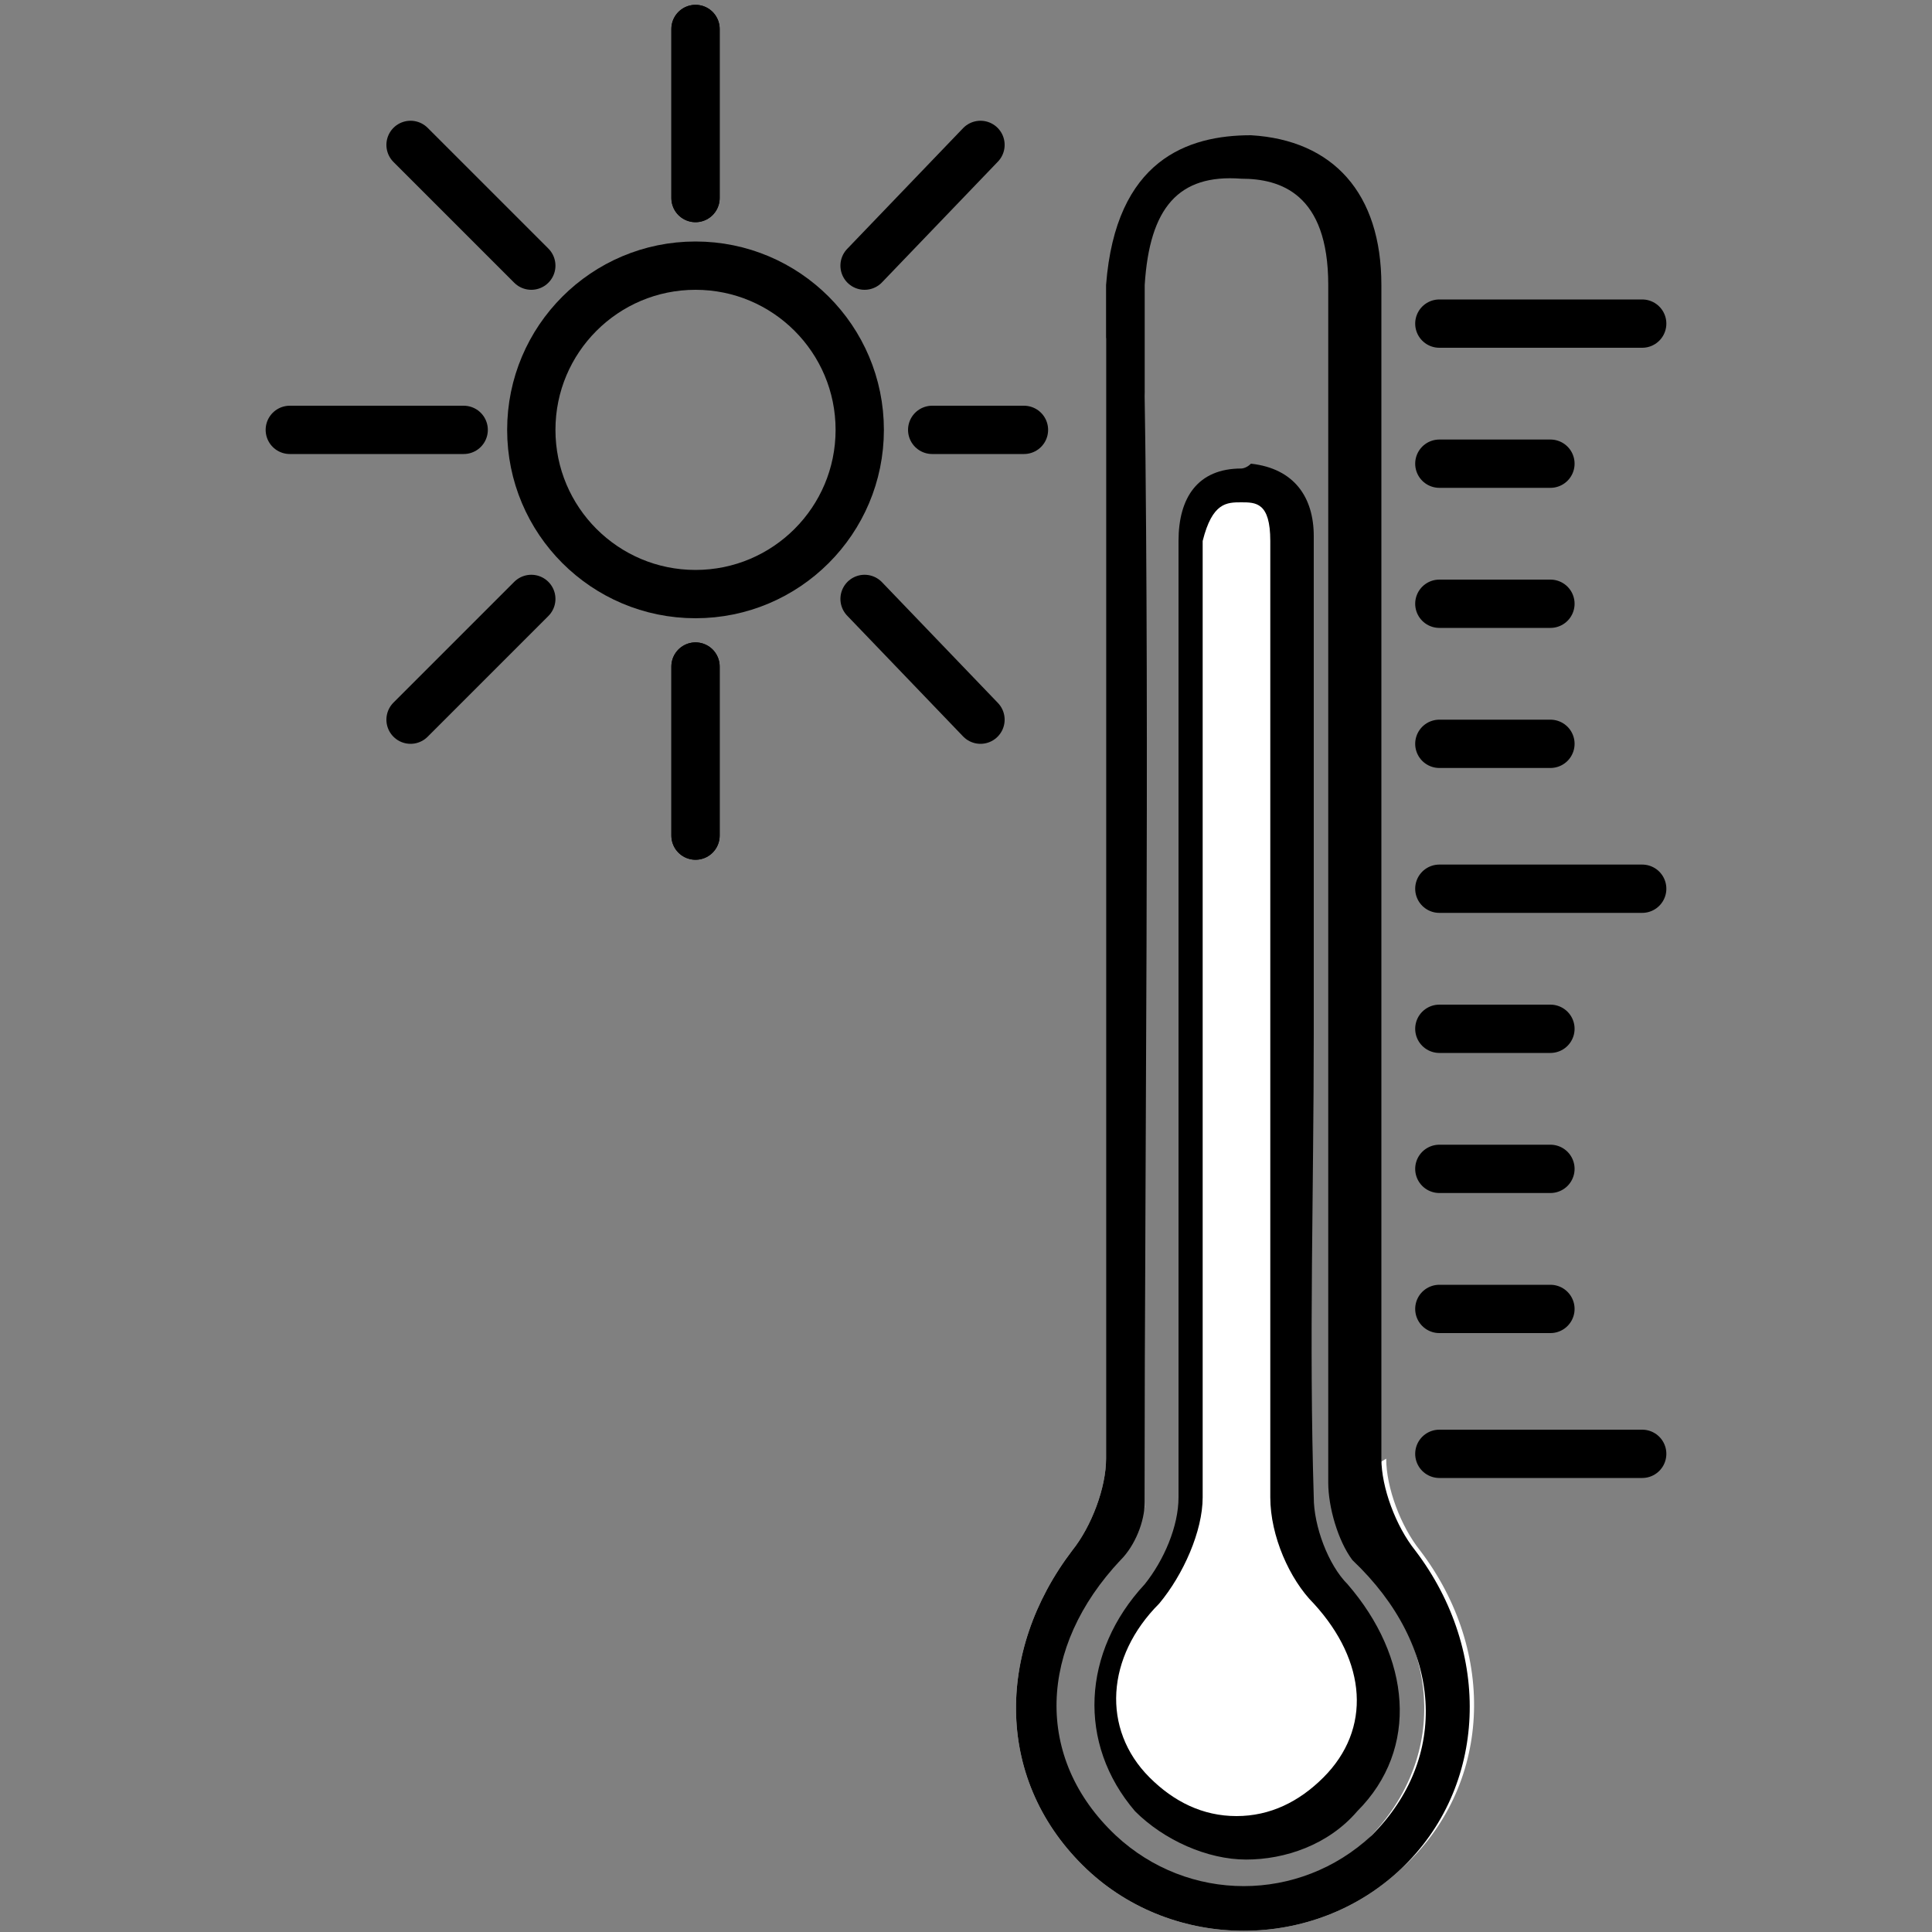 <?xml version="1.0" encoding="UTF-8"?> <svg xmlns="http://www.w3.org/2000/svg" xmlns:xlink="http://www.w3.org/1999/xlink" version="1.1" id="Laag_4" x="0px" y="0px" viewBox="0 0 40 40" style="enable-background:new 0 0 40 40;" xml:space="preserve"><rect x="0" y="0" width="40" height="40" fill="#808080" stroke="none"/> <style type="text/css"> .st0{fill:none;stroke:#000000;stroke-linecap:round;stroke-linejoin:round;stroke-miterlimit:10;} .st1{fill:#FFFFFF;} </style> <circle class="st0" cx="14.4" cy="8.9" r="3.4"></circle> <line class="st0" x1="14.4" y1="4.1" x2="14.4" y2="0.6"></line> <line class="st0" x1="14.4" y1="17.3" x2="14.4" y2="13.8"></line> <line class="st0" x1="14.4" y1="4.1" x2="14.4" y2="0.6"></line> <line class="st0" x1="14.4" y1="17.3" x2="14.4" y2="13.8"></line> <line class="st0" x1="11" y1="5.5" x2="8.5" y2="3"></line> <line class="st0" x1="20.3" y1="14.9" x2="17.9" y2="12.4"></line> <line class="st0" x1="9.6" y1="8.9" x2="6" y2="8.9"></line> <line class="st0" x1="21.2" y1="8.9" x2="19.3" y2="8.9"></line> <line class="st0" x1="11" y1="12.4" x2="8.5" y2="14.9"></line> <line class="st0" x1="20.3" y1="3" x2="17.9" y2="5.5"></line> <g> <path class="st1" d="M25.7,38.1c-0.8,0-1.5-0.3-2.1-0.9c-1.1-1.2-1-2.9,0.2-4.2c0.5-0.5,0.8-1.3,0.8-2c0-4.9,0-9.9,0-14.7v-4.2 v-0.3c0-0.3,0-0.5,0-0.7c0.1-1,0.5-1.2,1-1.2h0.1c0.4,0,0.9,0.1,0.9,1.1c0,0.7,0,1.4,0,2V14v7.4c0,0.8,0,1.7,0,2.5 c0,2.3,0,4.8,0,7.1c0,0.7,0.4,1.5,0.8,2c1.2,1.3,1.3,3,0.2,4.2C27.2,37.8,26.5,38.1,25.7,38.1L25.7,38.1z"></path> <path d="M25.7,10.4L25.7,10.4c0.3,0,0.6,0,0.6,0.8c0,0.7,0,1.4,0,2c0,0.3,0,0.5,0,0.8v5.3v2.1c0,0.8,0,1.7,0,2.5c0,2.3,0,4.8,0,7.1 c0,0.8,0.4,1.7,0.9,2.2c1.1,1.2,1.2,2.6,0.2,3.6c-0.5,0.5-1.1,0.8-1.8,0.8s-1.3-0.3-1.8-0.8c-1-1-0.9-2.5,0.2-3.6 c0.5-0.6,0.9-1.5,0.9-2.2c0-4.9,0-9.9,0-14.7c0-1.4,0-2.7,0-4.1c0-0.1,0-0.2,0-0.3c0-0.3,0-0.5,0-0.7 C25.1,10.4,25.4,10.4,25.7,10.4 M25.7,9.7c-0.9,0-1.3,0.6-1.3,1.5c0,0.4,0,0.7,0,1c0,6.3,0,12.6,0,18.8c0,0.6-0.3,1.3-0.7,1.8 c-1.3,1.4-1.4,3.3-0.2,4.7c0.6,0.6,1.5,1,2.3,1s1.7-0.3,2.3-1c1.3-1.3,1.1-3.2-0.2-4.7c-0.4-0.4-0.7-1.2-0.7-1.8 c-0.1-3.2,0-6.4,0-9.6c0-2.5,0-4.9,0-7.4c0-0.9,0-1.9,0-2.9c0-0.8-0.4-1.4-1.3-1.5C25.8,9.7,25.7,9.7,25.7,9.7L25.7,9.7z"></path> </g> <path class="st1" d="M27.7,30.8c0,0.5,0.2,1.2,0.5,1.6c1.7,1.8,1.7,4.1,0.1,5.7c-1.5,1.4-3.8,1.4-5.3,0c-1.7-1.6-1.6-3.9,0.1-5.7 c0.3-0.3,0.5-0.8,0.6-1.2c0-7.7,0-15.3,0-23c0-0.4-0.3-0.9-0.4-1.3C23.2,6.9,23,7,22.9,7c0,0.5,0,1,0,1.5c0,7.2,0,14.4,0,21.7 c0,0.6-0.3,1.4-0.7,1.9c-1.6,2.1-1.6,4.8,0.3,6.6c1.8,1.7,4.7,1.7,6.5,0c1.9-1.7,2-4.5,0.4-6.6c-0.4-0.5-0.7-1.3-0.7-1.9"></path> <path d="M29.3,32.1c-0.4-0.5-0.7-1.3-0.7-1.9c0-6.4,0-12.8,0-19.2c0-0.5,0-1,0-1.4c0-0.5,0-1,0-1.5c0-0.7,0-1.4,0-2.2 c0-1.9-1-3-2.7-3.1c-1.3,0-2.8,0.5-3,3.1c0,0.4,0,0.7,0,1.1v1.5c0,7.2,0,14.4,0,21.7c0,0.6-0.3,1.4-0.7,1.9 c-1.6,2.1-1.6,4.8,0.3,6.6c1.8,1.7,4.7,1.7,6.5,0C30.8,37,30.9,34.2,29.3,32.1z M28.4,38c-1.5,1.4-3.8,1.4-5.3,0 c-1.7-1.6-1.6-3.9,0.1-5.7c0.3-0.3,0.5-0.8,0.5-1.2c0-7.7,0.1-15.3,0-23c0-0.4,0-0.7,0-1v0c0-0.4,0-0.8,0-1.2c0.1-1.6,0.7-2.3,2-2.2 c0.8,0,1.8,0.3,1.8,2.2v0c0,0.3,0,0.5,0,0.8c0,8,0,16,0,24c0,0.5,0.2,1.2,0.5,1.6C29.9,34.1,30,36.4,28.4,38z"></path> <path d="M22.8,7v0.8l0,0C22.8,7.5,22.8,7.2,22.8,7z"></path> <line class="st0" x1="34" y1="6.7" x2="29.8" y2="6.7"></line> <line class="st0" x1="32.1" y1="9.6" x2="29.8" y2="9.6"></line> <line class="st0" x1="32.1" y1="12.5" x2="29.8" y2="12.5"></line> <line class="st0" x1="32.1" y1="15.4" x2="29.8" y2="15.4"></line> <line class="st0" x1="32.1" y1="21.3" x2="29.8" y2="21.3"></line> <line class="st0" x1="32.1" y1="24.2" x2="29.8" y2="24.2"></line> <line class="st0" x1="32.1" y1="27.1" x2="29.8" y2="27.1"></line> <line class="st0" x1="34" y1="18.4" x2="29.8" y2="18.4"></line> <line class="st0" x1="34" y1="30.1" x2="29.8" y2="30.1"></line> </svg> 